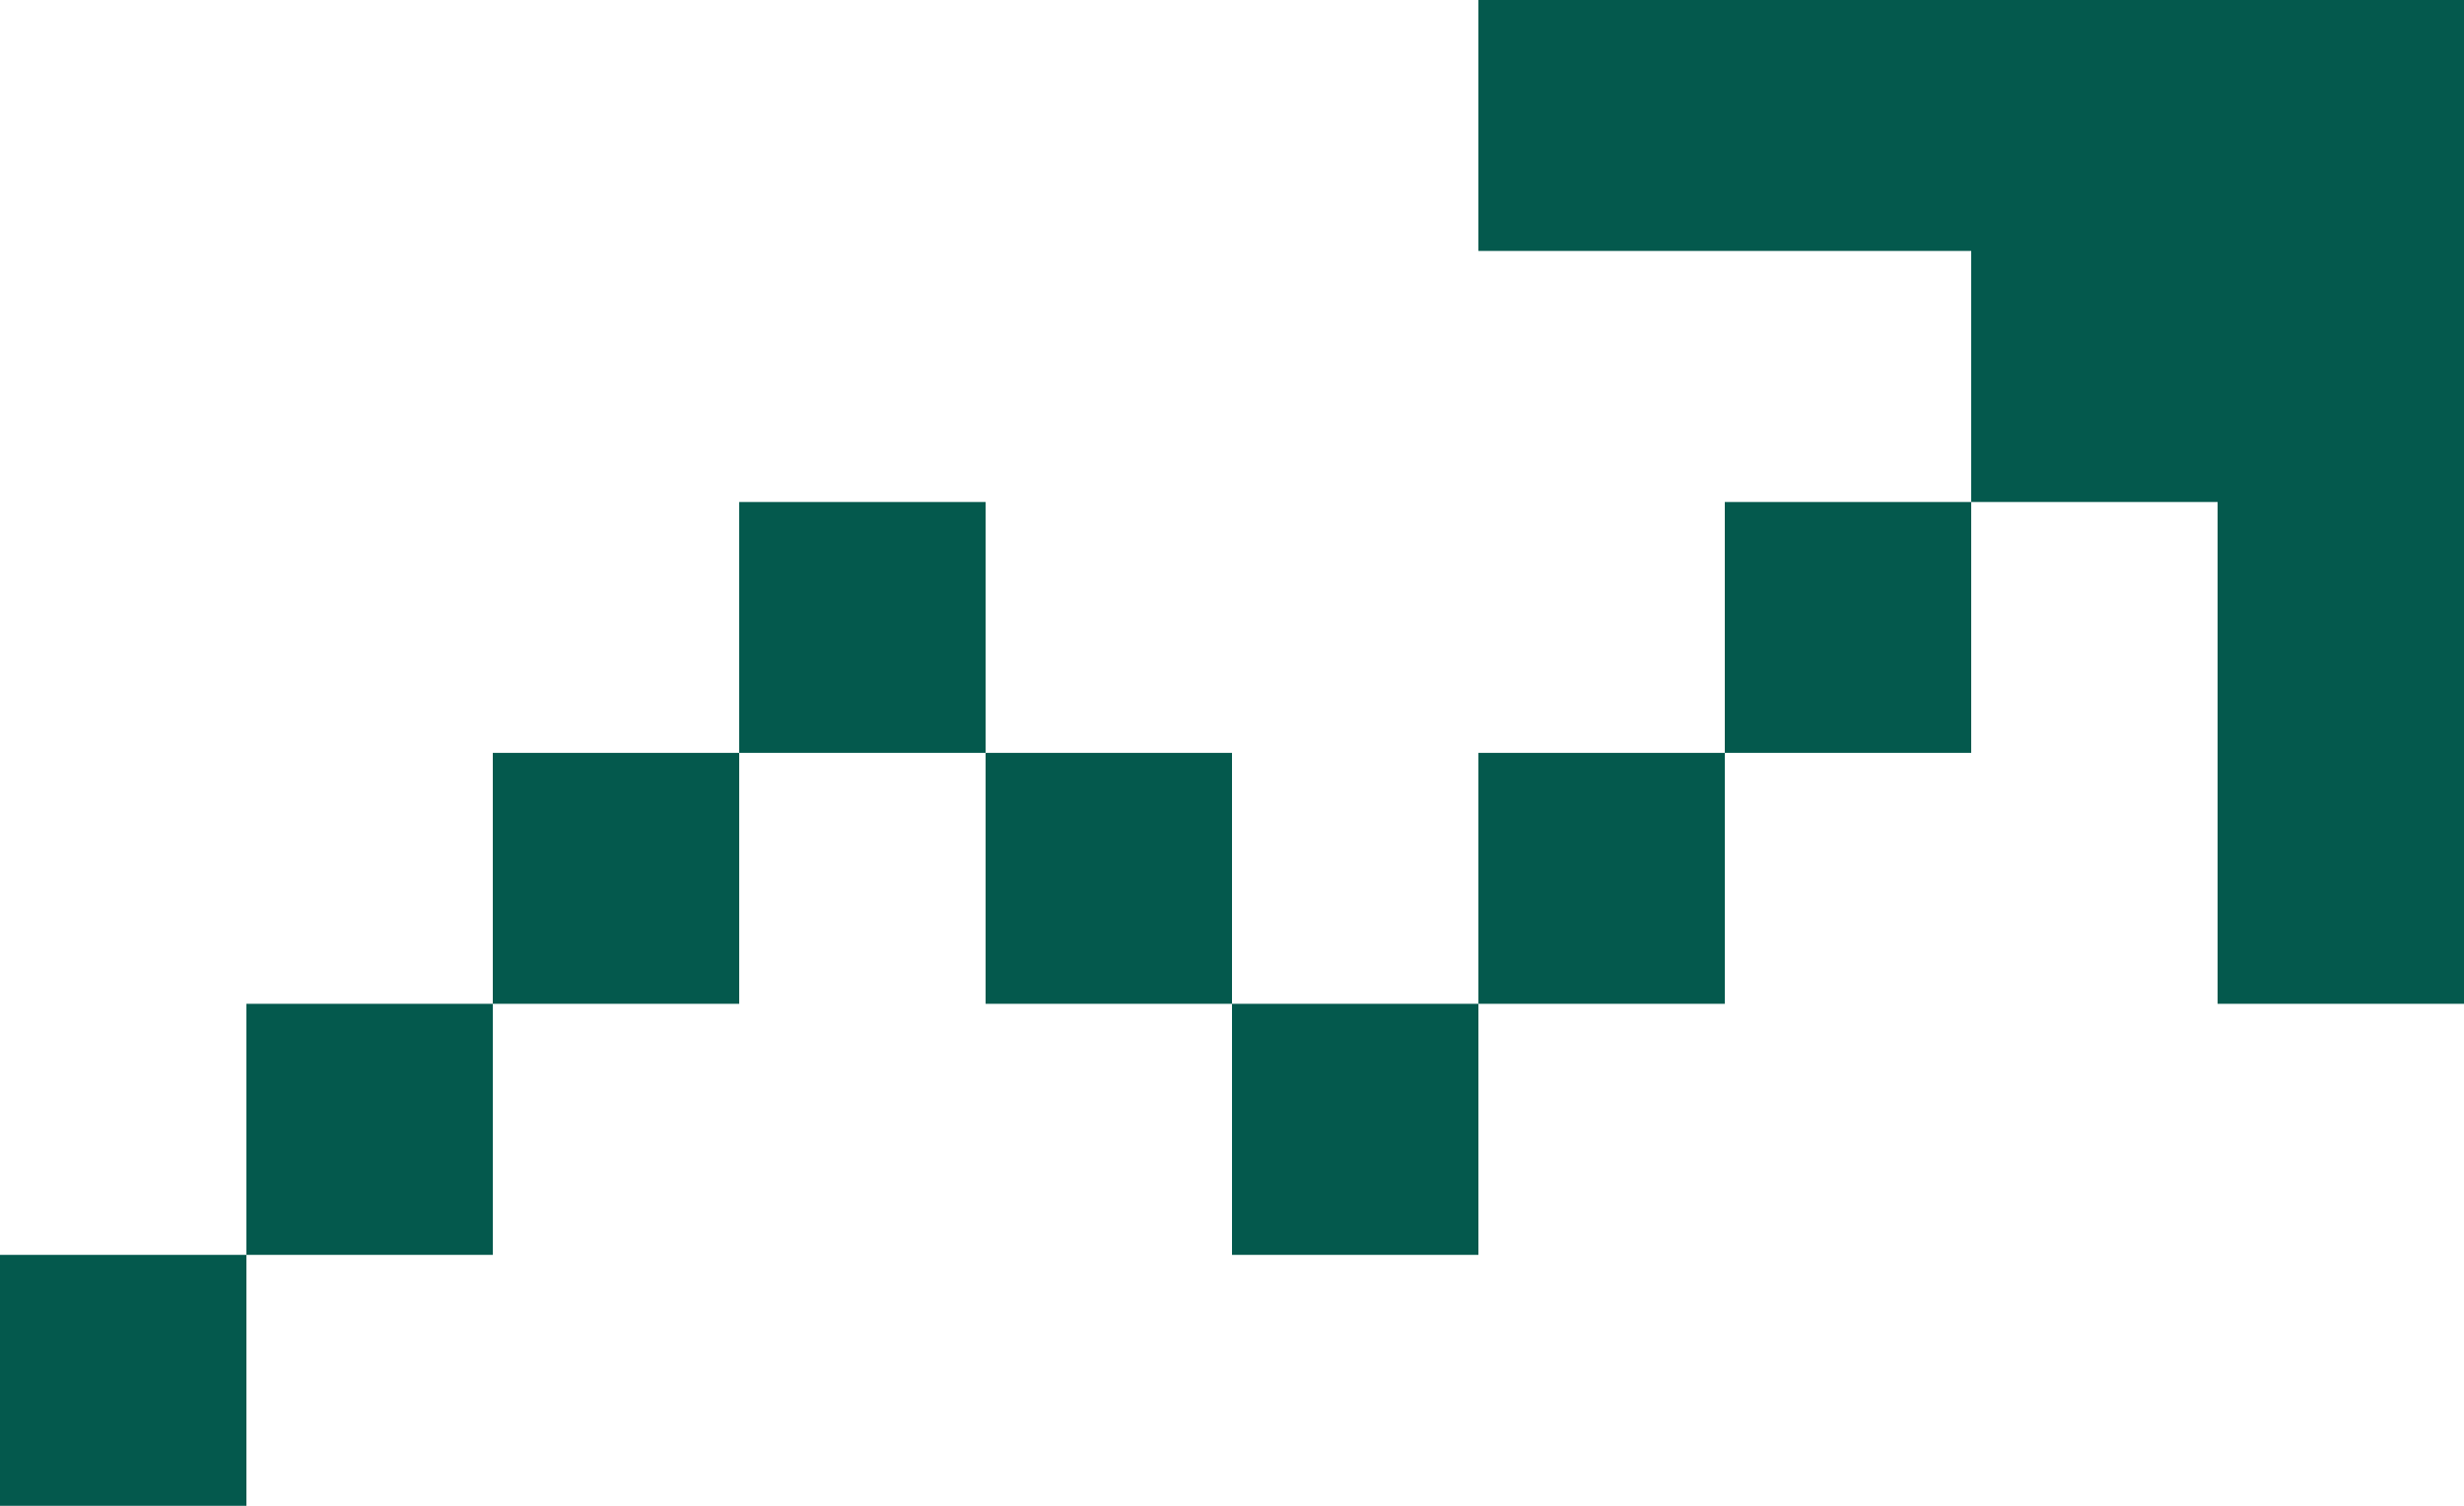 <svg width="18" height="11" viewBox="0 0 18 11" fill="none" xmlns="http://www.w3.org/2000/svg">
<path d="M10.8 0H18V7.333H16.2V3.667H14.4V1.833H10.8V0ZM12.6 5.5V3.667H14.4V5.5H12.6ZM10.8 7.333V5.5H12.6V7.333H10.8ZM9 7.333H10.8V9.167H9V7.333ZM7.2 5.5H9V7.333H7.2V5.5ZM5.4 5.5V3.667H7.2V5.5H5.4ZM3.6 7.333V5.5H5.4V7.333H3.6ZM1.8 9.167V7.333H3.6V9.167H1.8ZM1.8 9.167V11H0V9.167H1.8Z" fill="#04594D"/>
</svg>
